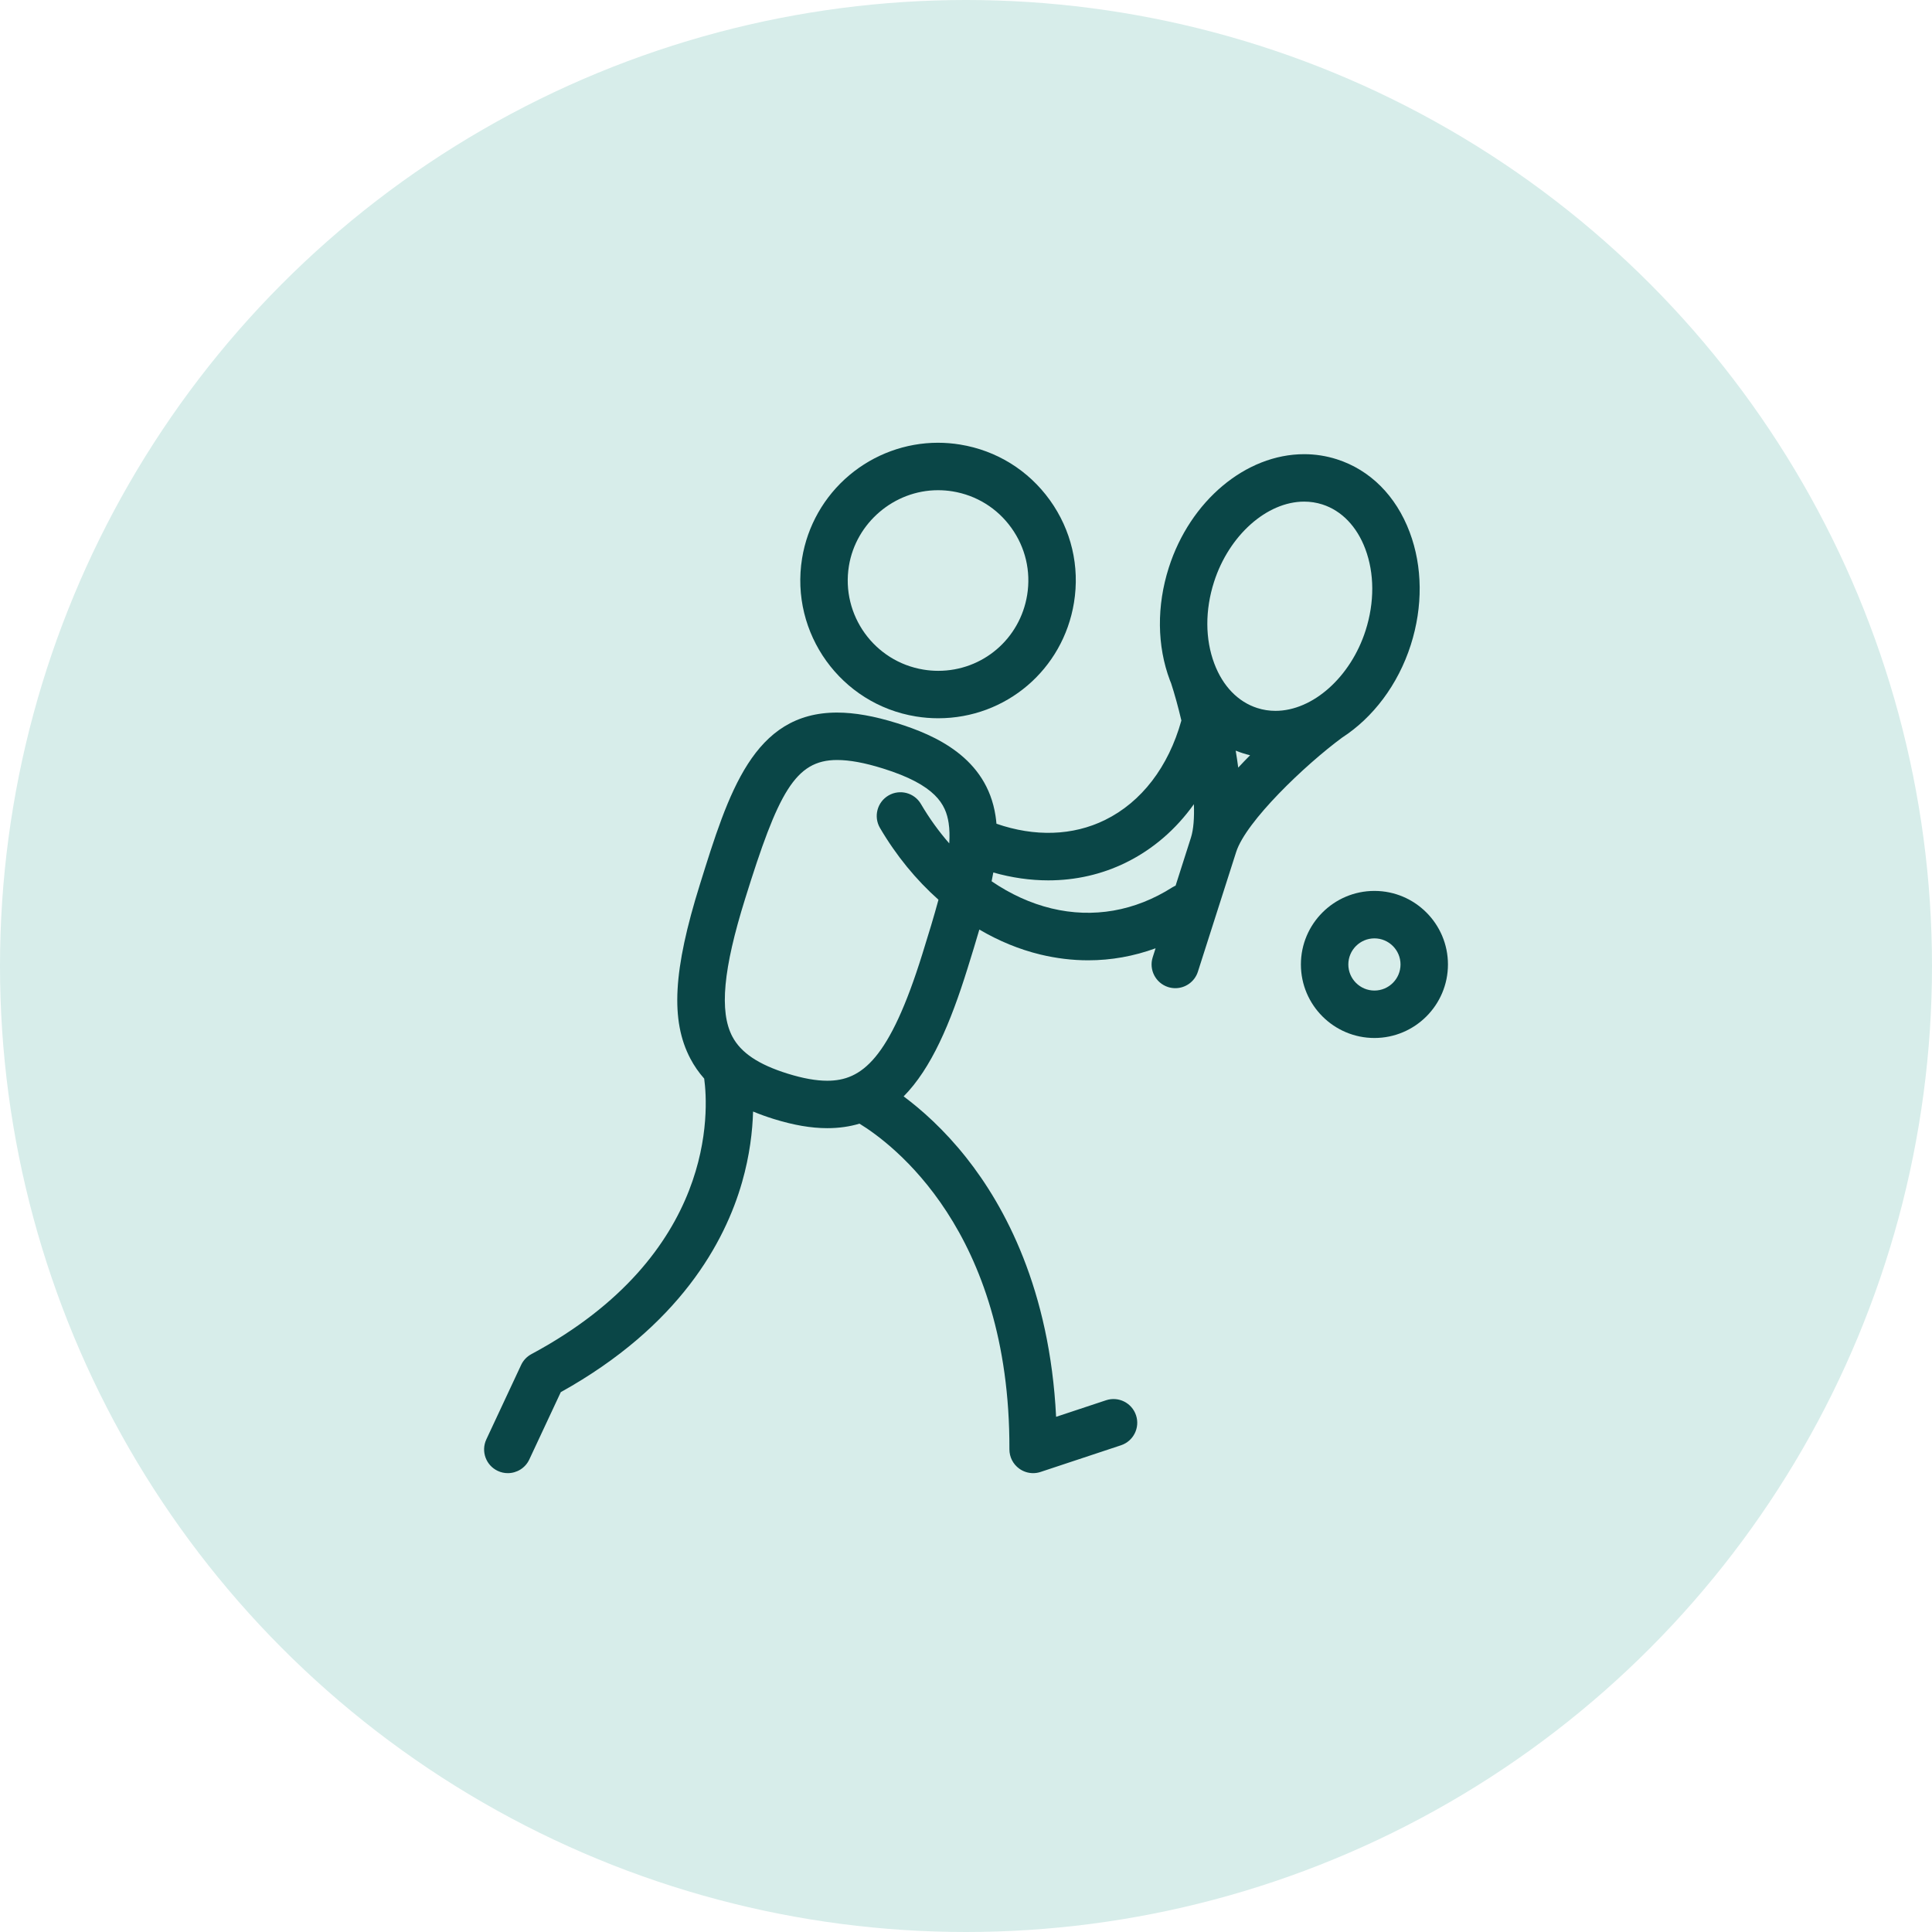<svg width="96" height="96" viewBox="0 0 96 96" fill="none" xmlns="http://www.w3.org/2000/svg">
<circle cx="48" cy="48" r="48" fill="#D7EDEA"/>
<path d="M45.511 35.6C45.878 35.66 46.251 35.69 46.62 35.69C49.987 35.69 52.824 33.273 53.366 29.943C53.659 28.142 53.233 26.333 52.166 24.849C51.097 23.364 49.515 22.384 47.71 22.09C47.346 22.03 46.974 22 46.607 22C45.001 22 43.436 22.574 42.2 23.615C40.95 24.668 40.117 26.134 39.855 27.744C39.249 31.47 41.786 34.994 45.511 35.6ZM42.182 28.123C42.531 25.976 44.434 24.358 46.607 24.358C46.848 24.358 47.092 24.377 47.331 24.416C48.514 24.609 49.552 25.251 50.252 26.226C50.952 27.199 51.231 28.384 51.039 29.565C50.684 31.748 48.825 33.333 46.62 33.333C46.378 33.333 46.132 33.313 45.89 33.273C43.448 32.876 41.784 30.565 42.182 28.123Z" fill="#0A4647"/>
<path d="M70.101 32.045C70.709 30.142 70.69 28.153 70.046 26.443C69.367 24.636 68.08 23.349 66.424 22.82C65.9 22.653 65.355 22.568 64.803 22.568C61.903 22.568 59.138 24.885 58.078 28.202C57.469 30.105 57.489 32.094 58.132 33.804C58.151 33.853 58.171 33.899 58.19 33.947C58.364 34.479 58.541 35.118 58.702 35.802C58.062 38.103 56.722 39.854 54.903 40.747C53.306 41.531 51.416 41.59 49.514 40.931C49.502 40.798 49.487 40.666 49.467 40.537C49.023 37.642 46.464 36.525 44.578 35.936C43.438 35.58 42.462 35.407 41.593 35.407C37.437 35.407 36.203 39.37 34.775 43.957C33.447 48.206 33.31 50.71 34.302 52.599C34.492 52.96 34.721 53.291 34.991 53.595C35.201 55.138 35.626 62.336 26.403 67.287C26.179 67.407 26 67.597 25.893 67.827L24.166 71.522C23.89 72.112 24.145 72.814 24.735 73.089C24.896 73.165 25.066 73.2 25.233 73.2C25.676 73.2 26.101 72.949 26.301 72.52L27.865 69.175C33.773 65.89 36.026 61.703 36.873 58.742C37.254 57.41 37.392 56.205 37.42 55.231C37.739 55.364 38.08 55.487 38.445 55.601C39.435 55.908 40.306 56.058 41.106 56.058C41.685 56.058 42.217 55.981 42.707 55.834C44.301 56.808 50.193 61.147 50.157 72.017C50.156 72.396 50.337 72.753 50.644 72.975C50.848 73.123 51.09 73.2 51.336 73.2C51.46 73.2 51.585 73.18 51.706 73.14L55.701 71.815C56.319 71.61 56.654 70.943 56.449 70.326C56.244 69.707 55.576 69.373 54.959 69.578L52.477 70.401C52.164 64.065 49.924 59.934 48.018 57.528C46.899 56.115 45.771 55.126 44.901 54.479C46.271 53.092 47.221 50.868 48.08 48.109C48.291 47.435 48.486 46.797 48.663 46.189C49.627 46.755 50.646 47.177 51.695 47.43C52.49 47.621 53.284 47.717 54.071 47.717C55.21 47.717 56.334 47.516 57.42 47.12L57.278 47.564C57.079 48.184 57.422 48.847 58.041 49.046C58.161 49.084 58.282 49.102 58.401 49.102C58.9 49.102 59.363 48.783 59.523 48.282L61.424 42.336C61.91 40.814 64.847 38.008 66.691 36.65C68.215 35.664 69.465 34.035 70.101 32.045ZM60.323 28.92C61.063 26.605 62.947 24.925 64.803 24.925C65.111 24.925 65.415 24.972 65.706 25.065C66.661 25.371 67.419 26.155 67.84 27.273C68.297 28.488 68.303 29.928 67.856 31.327C67.116 33.642 65.232 35.322 63.376 35.322C63.067 35.322 62.763 35.275 62.472 35.181C61.517 34.876 60.759 34.092 60.339 32.974C59.881 31.759 59.876 30.319 60.323 28.92ZM62.117 37.528C61.918 37.728 61.72 37.933 61.527 38.142C61.49 37.859 61.448 37.578 61.401 37.299C61.517 37.345 61.635 37.389 61.755 37.427C61.875 37.465 61.995 37.499 62.117 37.528ZM45.83 47.407C44.197 52.648 42.812 53.701 41.106 53.701C40.546 53.701 39.904 53.586 39.144 53.35C37.689 52.898 36.814 52.311 36.389 51.504C35.738 50.262 35.934 48.152 37.025 44.659C38.662 39.401 39.506 37.764 41.593 37.764C42.22 37.764 42.966 37.902 43.875 38.186C46.503 39.006 46.996 39.972 47.137 40.894C47.184 41.2 47.191 41.539 47.168 41.908C46.651 41.316 46.177 40.661 45.76 39.949C45.431 39.387 44.709 39.199 44.147 39.528C43.586 39.857 43.397 40.579 43.726 41.141C44.531 42.514 45.519 43.718 46.632 44.707C46.412 45.523 46.138 46.422 45.83 47.407ZM58.255 44.09C56.395 45.275 54.318 45.638 52.248 45.139C51.212 44.889 50.207 44.428 49.273 43.79C49.303 43.643 49.331 43.497 49.357 43.354C50.275 43.614 51.192 43.745 52.09 43.745C53.439 43.745 54.745 43.451 55.942 42.863C57.287 42.203 58.431 41.213 59.324 39.96C59.348 40.633 59.307 41.213 59.178 41.618V41.618L58.415 44.007C58.361 44.031 58.307 44.057 58.255 44.09Z" fill="#0A4647"/>
<path d="M68.295 44.269C66.28 44.269 64.641 45.908 64.641 47.923C64.641 49.938 66.28 51.577 68.295 51.577C70.309 51.577 71.948 49.938 71.948 47.923C71.948 45.908 70.309 44.269 68.295 44.269ZM68.295 49.22C67.58 49.22 66.998 48.638 66.998 47.923C66.998 47.208 67.58 46.627 68.295 46.627C69.009 46.627 69.591 47.208 69.591 47.923C69.591 48.638 69.01 49.22 68.295 49.22Z" fill="#0A4647"/>
</svg>
